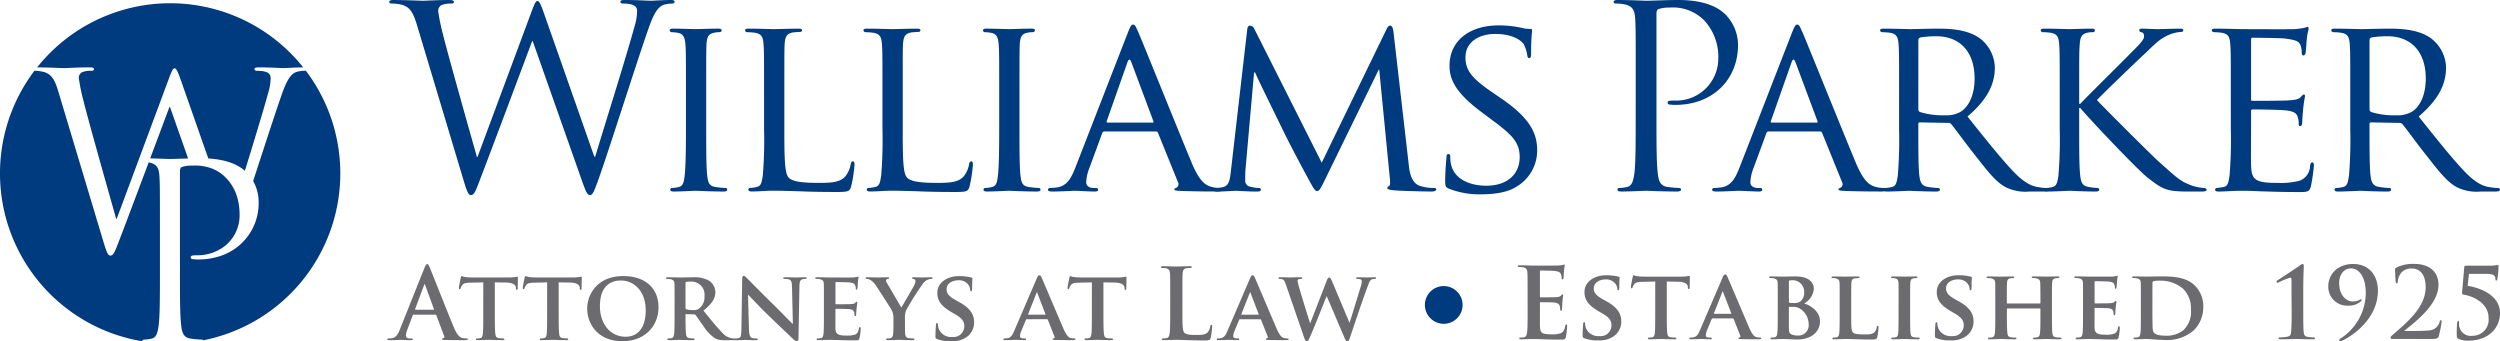 <svg id="Group_37" data-name="Group 37" xmlns="http://www.w3.org/2000/svg" width="446" height="60.879" viewBox="0 0 446 60.879">
  <g id="Group_36" data-name="Group 36" transform="translate(0 0)">
    <path id="Path_63" data-name="Path 63" d="M81.788,91.666H81.7c-.627,1.675-1.963,5.24-3.437,9.17,1.644.035,3.294.114,3.566.114.611,0,1.857-.052,3.2-.091Z" transform="translate(-51.467 -72.586)" fill="#003a7f"/>
    <path id="Path_64" data-name="Path 64" d="M58.714,76.595c.61,0,.784.131.784.305,0,.261-.218.305-.436.305a4.254,4.254,0,0,0-1.7.262,1.136,1.136,0,0,0-.567,1.046,34.068,34.068,0,0,0,.828,4.012c.654,2.79,5.189,18.792,5.843,21.1h.087L72.8,78.774c.653-1.787.828-2.005,1.09-2.005.305,0,.567.566,1.09,2.049L79.9,92.85c3.932.233,5.72,1.491,6.525,2.2,1.517-4.919,3.232-10.513,4.114-13.743a9.723,9.723,0,0,0,.48-2.791c0-.784-.48-1.307-2.484-1.307-.219,0-.393-.131-.393-.305,0-.217.218-.305.742-.305,2.224,0,4.054.131,4.446.131.3,0,2.149-.128,3.5-.131a30.339,30.339,0,0,0-47.471,0c2.18.01,4.4.13,4.863.13.392,0,2.31-.131,4.491-.131" transform="translate(-42.737 -64.578)" fill="#003a7f"/>
    <path id="Path_65" data-name="Path 65" d="M65.611,130.378a6.789,6.789,0,0,0,1.309-.174c.871-.174,1.09-1.133,1.264-2.4.218-1.829.218-5.276.218-9.461v-7.673c0-6.8,0-8.022-.088-9.418-.087-1.482-.436-2.18-1.875-2.485L66.4,98.76c-2.141,5.705-4.5,11.978-5.406,14.312-.7,1.831-.915,2.31-1.439,2.31-.436,0-.653-.479-1.526-3.444L50.267,86.082c-.7-2.31-1.265-2.964-2.4-3.4a6.864,6.864,0,0,0-1.855-.26,30.353,30.353,0,0,0,19.254,48.252.266.266,0,0,1-.006-.033c0-.131.087-.262.349-.262" transform="translate(-39.872 -69.793)" fill="#003a7f"/>
    <path id="Path_66" data-name="Path 66" d="M108.305,82.365a.509.509,0,0,1-.2.038,5.736,5.736,0,0,0-1.482.218c-1.309.48-2.007,2.311-2.835,4.708-1.12,3.231-3.084,9.294-4.864,14.756a7.417,7.417,0,0,1,.981,3.6,9.894,9.894,0,0,1-5.369,9.152q-.441.224-.909.41a12.052,12.052,0,0,1-4.448.815,6.47,6.47,0,0,1-.915-.043c-.218,0-.48-.089-.48-.305,0-.349.262-.392,1.177-.392a7.964,7.964,0,0,0,4.089-1.1,6.938,6.938,0,0,0,3.456-6.01,11.212,11.212,0,0,0-.467-3.391,8.162,8.162,0,0,0-1.975-3.323,7.08,7.08,0,0,0-2.515-1.674,8.855,8.855,0,0,0-3.459-.507c-.107,0-.213,0-.318.006a4.721,4.721,0,0,0-1.556.256c-.261.087-.35.392-.35.828v17.92c0,4.184,0,7.631.22,9.46.13,1.265.392,2.224,1.7,2.4a19.225,19.225,0,0,0,1.961.174.341.341,0,0,1,.3.121,30.354,30.354,0,0,0,18.256-48.118" transform="translate(-53.764 -69.777)" fill="#003a7f"/>
    <path id="Path_67" data-name="Path 67" d="M597.3,145.483c4.048,0,5.741-2.582,5.741-4.9,0-3.036-3.176-4.467-5.776-4.886l.244-2.129h3.176c1.413,0,1.536.454,1.536.942,0,.14.035.244.139.244.122,0,.174-.1.192-.209a15.847,15.847,0,0,0,.227-2.233c0-.262-.035-.332-.174-.332-.052,0-.157.035-.349.052a5.442,5.442,0,0,1-.977.07H597c-.192,0-.314.052-.331.227l-.4,4.607c-.017.227.1.314.314.349,1.379.192,4.415,1.344,4.415,4.135a2.863,2.863,0,0,1-2.879,3.193,2.091,2.091,0,0,1-2.373-2.338c0-.192-.035-.3-.157-.3-.1,0-.157.14-.192.314a18.5,18.5,0,0,0-.07,2.2c0,.366.035.523.331.681a4.1,4.1,0,0,0,1.64.314m-6.7-.3c1.1,0,1.379-.052,1.518-.523a19.717,19.717,0,0,0,.506-2.5c0-.174-.018-.332-.14-.332-.1,0-.157.07-.209.279a2.047,2.047,0,0,1-1.989,1.553c-.646.087-2.7.1-3,.1H586.1c-.087,0-.122-.052-.035-.122,2.251-1.8,6-4.746,6-8.131,0-2.042-1.309-3.717-4.38-3.717a6.6,6.6,0,0,0-3.158.663c-.192.122-.209.192-.209.349,0,.506.087,1.954.1,2.111.017.209.07.332.157.332.174,0,.227-.157.227-.332a2.824,2.824,0,0,1,.733-1.675,2.474,2.474,0,0,1,1.85-.628c.872,0,2.391.558,2.391,3.315,0,3.682-3.472,6.4-5.915,8.55-.174.157-.349.314-.349.454a.25.25,0,0,0,.244.244ZM576.867,131.8c-2.687,0-4.467,1.71-4.467,4.066a3.36,3.36,0,0,0,3.56,3.368,3.223,3.223,0,0,0,2.3-.8.387.387,0,0,0,.087-.192.154.154,0,0,0-.14-.157c-.07,0-.157.087-.349.192a2.742,2.742,0,0,1-1.187.209c-.593,0-2.321-.628-2.321-3.3,0-1.483.838-2.6,2.094-2.6,1.344,0,2.652,1.361,2.652,4.45a9.76,9.76,0,0,1-4.537,8.079c-.087.07-.209.174-.209.3a.187.187,0,0,0,.157.174.559.559,0,0,0,.314-.07c2.164-1.012,6.439-4.083,6.439-8.969,0-2.652-1.553-4.746-4.4-4.746m-10.993,8.131c.017,1.675-.018,3.158-.087,3.926-.052.558-.14.8-.7.925a11.075,11.075,0,0,1-1.4.122c-.07,0-.14.052-.14.175s.1.157.3.157c1.117,0,2.582-.052,2.984-.052.471,0,1.588.052,2.914.052.192,0,.279-.035.279-.157a.161.161,0,0,0-.157-.175,10.788,10.788,0,0,1-1.152-.1c-.558-.122-.646-.384-.7-.942-.07-.768-.07-2.251-.07-3.926v-3.228c0-2.67.1-4.4.1-4.537,0-.174-.052-.366-.209-.366a1.007,1.007,0,0,0-.454.227c-.611.454-3.961,2.652-4.031,2.687a.315.315,0,0,0-.174.244.2.2,0,0,0,.14.192.75.75,0,0,0,.244-.07,12.793,12.793,0,0,1,2.024-.838c.262,0,.262.209.262.628v2.286Zm-24.839-1.85c0-1.169,0-2.39.017-2.9a.26.26,0,0,1,.192-.3,3.253,3.253,0,0,1,.942-.1,6.194,6.194,0,0,1,4.293,1.413,4.828,4.828,0,0,1,1.43,3.7,4.526,4.526,0,0,1-1.309,3.682,4.836,4.836,0,0,1-3.35,1.012c-1.2,0-1.815-.314-2.007-.593a2.708,2.708,0,0,1-.174-1.047c-.017-.3-.035-1.431-.035-3Zm-2.059,2.844c0,1.361,0,2.53-.07,3.158-.052.436-.14.715-.454.785a2.267,2.267,0,0,1-.541.052c-.192,0-.244.087-.244.157,0,.1.1.157.3.157.315,0,.7-.017,1.065-.035.366,0,.7-.017.872-.017.384,0,.942.035,1.552.087.611.035,1.274.087,1.832.087a7.159,7.159,0,0,0,5.148-1.745,5.752,5.752,0,0,0,1.676-4.135,5.2,5.2,0,0,0-1.448-3.769c-1.675-1.693-4.258-1.693-6.177-1.693-.925,0-2.024.035-2.5.035-.436,0-1.414-.035-2.216-.035-.227,0-.349.035-.349.14s.1.157.262.157a2.829,2.829,0,0,1,.611.052c.489.14.628.3.663.8.017.471.017.89.017,3.141Zm-10.322,0c0,1.361,0,2.53-.07,3.158-.052.436-.14.715-.454.785a2.26,2.26,0,0,1-.541.052c-.192,0-.244.087-.244.157,0,.1.1.157.3.157.314,0,.7-.017,1.065-.035.366,0,.7-.017.872-.017.454,0,1.029.017,1.78.035.75.035,1.675.052,2.827.052.576,0,.715,0,.82-.384a10.038,10.038,0,0,0,.209-1.64c0-.157-.018-.349-.14-.349-.1,0-.14.07-.174.227-.1.611-.279.925-.663,1.1a4.145,4.145,0,0,1-1.448.192c-1.57,0-2.042-.227-2.076-1.239-.018-.436,0-1.693,0-2.2v-1.187c0-.087.017-.157.087-.157.384,0,2.129.035,2.408.07.576.052.768.279.855.576.035.192.035.384.052.541,0,.07.035.122.14.122.14,0,.157-.209.157-.332,0-.1.035-.7.07-.995.087-.75.122-.995.122-1.082a.141.141,0,0,0-.122-.157c-.07,0-.122.087-.244.192-.14.157-.366.192-.733.227-.349.035-2.338.035-2.687.035-.087,0-.1-.07-.1-.157v-3.664c0-.087.035-.14.1-.14.314,0,2.146.035,2.408.07.768.07.89.279,1.012.541a1.394,1.394,0,0,1,.1.541c0,.122.017.192.122.192.122,0,.157-.174.174-.244.035-.174.07-.82.087-.977a6.569,6.569,0,0,1,.122-.96c0-.07-.017-.14-.1-.14a1.788,1.788,0,0,0-.244.07,6.513,6.513,0,0,1-.646.087c-.3.017-3.7,0-4.188,0-.436,0-1.413-.035-2.216-.035-.227,0-.349.035-.349.14s.1.157.262.157a2.828,2.828,0,0,1,.611.052c.489.14.628.3.663.8.017.471.017.89.017,3.141Zm-13.487-2.076a.092.092,0,0,1-.1-.1v-.314c0-2.251,0-2.792.035-3.263.035-.523.157-.733.576-.8a2.249,2.249,0,0,1,.436-.052c.192,0,.279-.052.279-.157s-.1-.14-.314-.14c-.611,0-1.675.035-2.042.035-.419,0-1.431-.035-2.251-.035-.209,0-.332.035-.332.14s.1.157.262.157a2.828,2.828,0,0,1,.611.052c.489.14.628.3.663.8.017.471.017.89.017,3.141v2.617c0,1.361,0,2.53-.07,3.158-.052.436-.14.715-.454.785a2.259,2.259,0,0,1-.541.052c-.192,0-.244.087-.244.157,0,.1.1.157.3.157.611,0,1.623-.052,1.972-.052.436,0,1.5.052,2.5.052.192,0,.314-.052.314-.157,0-.07-.07-.157-.244-.157a5.743,5.743,0,0,1-.785-.052c-.454-.07-.541-.349-.593-.768-.07-.646-.087-1.78-.087-3.141V139.83c0-.07.052-.087.1-.087h5.793a.093.093,0,0,1,.087.087v1.134c0,1.361,0,2.5-.07,3.123-.052.436-.14.715-.454.785a2.321,2.321,0,0,1-.558.052c-.174,0-.244.087-.244.157,0,.1.122.157.332.157.593,0,1.675-.052,2.024-.052.419,0,1.431.052,2.425.052.192,0,.314-.052.314-.157,0-.07-.087-.157-.244-.157a5.56,5.56,0,0,1-.785-.052c-.471-.07-.558-.349-.611-.768-.07-.646-.07-1.815-.07-3.176v-2.617c0-2.251,0-2.67.035-3.141.035-.523.157-.733.558-.8a2.574,2.574,0,0,1,.454-.052c.174,0,.279-.052.279-.157s-.1-.14-.331-.14c-.593,0-1.605.035-1.972.035-.4,0-1.483-.035-2.3-.035-.227,0-.331.035-.331.14s.087.157.262.157a2.764,2.764,0,0,1,.593.052c.489.14.628.3.663.8.017.471.035,1.012.035,3.263v.314c0,.087-.052.1-.087.1Zm-10.143,6.578a4.476,4.476,0,0,0,2.565-.611,3.17,3.17,0,0,0,1.536-2.774c0-1.344-.628-2.478-2.652-3.595l-.628-.349c-1.378-.768-1.623-1.291-1.623-1.954,0-1.012.995-1.588,2.094-1.588a2.063,2.063,0,0,1,1.71.7,1.675,1.675,0,0,1,.4.977q0,.262.157.262c.122,0,.192-.157.192-.471,0-1.169.052-1.588.052-1.78,0-.1-.07-.157-.209-.192a9.107,9.107,0,0,0-2.181-.244c-2.129,0-3.874,1.169-3.874,2.984,0,1.309.593,2.3,2.408,3.368l.89.523c1.361.8,1.518,1.448,1.518,2.094a1.925,1.925,0,0,1-2.129,1.884,2.374,2.374,0,0,1-2.443-1.466,2.764,2.764,0,0,1-.14-.768c0-.1-.017-.244-.157-.244-.122,0-.192.157-.192.384-.017.244-.087,1.169-.087,1.972,0,.332.052.4.3.506a6.528,6.528,0,0,0,2.5.384m-9.283-4.5c0,1.431,0,2.617-.07,3.228-.052.436-.14.646-.454.715a2.259,2.259,0,0,1-.541.052c-.192,0-.244.087-.244.157,0,.1.1.157.3.157.611,0,1.658-.052,2.007-.052.419,0,1.466.052,2.478.052.174,0,.3-.052.3-.157,0-.07-.07-.157-.244-.157a5.741,5.741,0,0,1-.785-.052c-.454-.07-.558-.3-.611-.7-.07-.628-.07-1.815-.07-3.246v-2.617c0-2.251,0-2.67.035-3.141.035-.523.157-.733.576-.8a2.13,2.13,0,0,1,.454-.052c.157,0,.244-.035.244-.174,0-.087-.122-.122-.314-.122-.593,0-1.588.035-1.972.035-.436,0-1.483-.035-2.059-.035-.244,0-.366.035-.366.122,0,.14.087.174.244.174a1.96,1.96,0,0,1,.558.07c.332.1.489.279.524.785.017.471.017.89.017,3.141Zm-8.445-2.617c0-2.251,0-2.67.035-3.141.035-.523.157-.733.576-.8a3.406,3.406,0,0,1,.593-.052c.192,0,.279-.052.279-.157s-.1-.14-.332-.14c-.593,0-1.85.035-2.216.035-.419,0-1.4-.035-2.111-.035-.227,0-.331.035-.331.14s.087.157.262.157a2.047,2.047,0,0,1,.506.052c.489.14.628.3.663.8.017.471.017.89.017,3.141v2.617c0,1.361,0,2.53-.07,3.158-.052.436-.14.715-.454.785a2.26,2.26,0,0,1-.541.052c-.192,0-.244.087-.244.157,0,.1.1.157.3.157.314,0,.7-.017,1.064-.035.366,0,.7-.017.872-.017.628,0,1.274.017,2.042.035.768.035,1.658.052,2.757.052.8,0,.872-.07.977-.4a11.292,11.292,0,0,0,.227-1.71c0-.174-.035-.332-.14-.332-.122,0-.157.087-.174.227a1.785,1.785,0,0,1-.384.89c-.384.4-.977.419-1.8.419-1.186,0-1.78-.087-2.042-.314-.331-.279-.331-1.221-.331-3.123Zm-11.119,1.239c0-.087.035-.1.087-.1h.663a2.18,2.18,0,0,1,1.326.384,3.25,3.25,0,0,1,1.448,2.635,1.838,1.838,0,0,1-1.885,2.094,2.831,2.831,0,0,1-1.1-.174c-.489-.192-.541-.489-.541-1.466Zm0-4.572c0-.157.035-.227.14-.244a3.9,3.9,0,0,1,.663-.035,2.057,2.057,0,0,1,1.919,2.233,1.945,1.945,0,0,1-.7,1.57,2,2,0,0,1-1.2.262,3.277,3.277,0,0,1-.715-.052c-.052-.017-.1-.035-.1-.157Zm-1.989,5.95c0,1.361,0,2.53-.07,3.158-.052.436-.14.715-.454.785a2.259,2.259,0,0,1-.541.052c-.192,0-.244.087-.244.157,0,.1.1.157.3.157.314,0,.7-.017,1.064-.035.366,0,.7-.017.872-.017.244,0,.785.017,1.309.035.523.035,1.047.052,1.221.052,2.827,0,4.083-1.64,4.083-3.228,0-1.745-1.57-2.809-2.827-3.211a3.276,3.276,0,0,0,1.727-2.6c0-.785-.489-2.216-3.263-2.216-.523,0-1.536.035-2.3.035-.3,0-1.274-.035-2.076-.035-.227,0-.349.035-.349.14s.1.157.262.157a2.828,2.828,0,0,1,.611.052c.489.14.628.3.663.8.017.471.017.89.017,3.141Zm-11.327-.244c-.052,0-.087-.035-.052-.1l1.483-3.752c.017-.052.035-.14.087-.14.035,0,.052.087.07.14L465.9,140.6c.017.052,0,.087-.07.087Zm3.3.82a.146.146,0,0,1,.157.1l1.187,2.984a.233.233,0,0,1-.14.332c-.157.017-.192.07-.192.157,0,.1.175.1.454.122,1.291.035,2.408.035,2.949.035.576,0,.663-.035.663-.157q0-.157-.209-.157a3.7,3.7,0,0,1-.576-.052c-.279-.052-.715-.244-1.309-1.588-.977-2.251-3.542-8.323-3.909-9.143-.157-.332-.227-.471-.454-.471-.157,0-.279.174-.454.593l-4.013,9.335c-.314.75-.576,1.2-1.274,1.309-.14,0-.314.017-.454.017a.152.152,0,0,0-.174.157c0,.122.087.157.279.157.8,0,1.623-.052,1.78-.052.489,0,1.2.052,1.71.052.157,0,.244-.035.244-.157,0-.087-.035-.157-.227-.157h-.227c-.471,0-.611-.157-.611-.419a2.688,2.688,0,0,1,.227-.907l.82-1.989c.035-.087.052-.1.14-.1Zm-13.835-.576c0,1.361,0,2.53-.07,3.158-.052.436-.14.715-.454.785a2.163,2.163,0,0,1-.541.052c-.192,0-.244.087-.244.157,0,.1.1.157.3.157.611,0,1.658-.052,2.007-.052.436,0,1.466.052,2.478.052.174,0,.3-.052.3-.157,0-.07-.07-.157-.244-.157a5.742,5.742,0,0,1-.785-.052c-.454-.07-.541-.349-.593-.768-.07-.646-.087-1.815-.087-3.176v-6l1.937.035c1.378.017,1.78.471,1.815.855l.017.157c.017.227.052.3.174.3.087,0,.122-.087.14-.244,0-.384.035-1.483.035-1.8,0-.227-.017-.314-.122-.314-.052,0-.174.035-.419.07a6.8,6.8,0,0,1-1.047.07h-6.229a14.4,14.4,0,0,1-1.535-.07c-.384-.052-.541-.174-.663-.174-.087,0-.14.087-.174.279-.035.122-.332,1.553-.332,1.8,0,.157.035.244.14.244s.14-.07.174-.192a1.735,1.735,0,0,1,.262-.506c.227-.332.593-.436,1.483-.454l2.286-.052Zm-10.155,4.5a4.476,4.476,0,0,0,2.565-.611,3.17,3.17,0,0,0,1.536-2.774c0-1.344-.628-2.478-2.652-3.595l-.628-.349c-1.378-.768-1.623-1.291-1.623-1.954,0-1.012.995-1.588,2.094-1.588a2.063,2.063,0,0,1,1.71.7,1.676,1.676,0,0,1,.4.977q0,.262.157.262c.122,0,.192-.157.192-.471,0-1.169.052-1.588.052-1.78,0-.1-.07-.157-.209-.192a9.106,9.106,0,0,0-2.181-.244c-2.129,0-3.874,1.169-3.874,2.984,0,1.309.593,2.3,2.408,3.368l.89.523c1.361.8,1.518,1.448,1.518,2.094a1.925,1.925,0,0,1-2.129,1.884,2.374,2.374,0,0,1-2.443-1.466,2.764,2.764,0,0,1-.14-.768c0-.1-.017-.244-.157-.244-.122,0-.192.157-.192.384-.018.244-.087,1.169-.087,1.972,0,.332.052.4.3.506a6.528,6.528,0,0,0,2.5.384m-12.61-5.252c0,1.605,0,2.984-.087,3.717-.07.506-.157.89-.506.96a2.847,2.847,0,0,1-.628.07c-.209,0-.279.052-.279.14,0,.122.122.174.349.174.349,0,.8-.035,1.2-.035.419-.017.8-.017.995-.017.523,0,1.064.017,1.815.052.75.017,1.71.052,3.019.052.663,0,.82,0,.942-.454a13.686,13.686,0,0,0,.227-1.937c0-.174,0-.314-.14-.314-.122,0-.157.07-.192.262-.122.715-.331,1.082-.785,1.291a4.426,4.426,0,0,1-1.64.209c-1.78,0-2.059-.262-2.094-1.466-.017-.506,0-2.111,0-2.7V138.8c0-.1.018-.174.1-.174.419,0,2.146.017,2.478.052.646.07.89.332.977.681a4.6,4.6,0,0,1,.07.628.138.138,0,0,0,.157.157c.157,0,.157-.192.157-.332,0-.122.052-.82.07-1.169.07-.89.14-1.169.14-1.274s-.052-.14-.122-.14c-.087,0-.157.087-.279.227a1.218,1.218,0,0,1-.838.262c-.4.035-2.408.035-2.792.035-.1,0-.122-.07-.122-.192v-4.415c0-.122.035-.175.122-.175.349,0,2.181.035,2.478.07.872.1,1.047.314,1.169.628a1.872,1.872,0,0,1,.1.628c0,.157.035.244.157.244s.157-.1.174-.192c.035-.209.07-.977.087-1.152a11.176,11.176,0,0,1,.14-1.134c0-.087-.017-.157-.1-.157a1.633,1.633,0,0,0-.279.07,6.969,6.969,0,0,1-.75.1c-.332.017-3.8.017-4.362.017-.244,0-.646-.017-1.1-.035-.436,0-.942-.017-1.413-.017-.262,0-.384.035-.384.157s.1.157.3.157a3.588,3.588,0,0,1,.68.052c.576.122.715.4.75.995.035.558.035,1.047.035,3.7Z" transform="translate(-157.039 -84.709)" fill="#6c6c70"/>
    <path id="Path_68" data-name="Path 68" d="M302.473,145.054c.14.384.227.541.419.541.227,0,.314-.174.593-.785.628-1.361,2.687-6.613,2.949-7.241h.035l3.123,7.311c.227.541.332.715.541.715.227,0,.314-.174.489-.7.75-2.216,2.321-6.927,3.036-8.794.314-.855.489-1.413.855-1.553a2,2,0,0,1,.541-.07c.14,0,.209-.07.209-.174,0-.087-.1-.122-.279-.122-.506,0-1.169.035-1.274.035-.14,0-.838-.035-1.64-.035-.244,0-.366.035-.366.14,0,.087.122.157.262.157.611,0,.75.174.75.419a3.2,3.2,0,0,1-.157.855c-.541,1.727-1.71,5.636-2.007,6.491H310.5l-3.071-7.311c-.192-.471-.332-.7-.506-.7-.14,0-.3.122-.454.541l-2.931,7.573h-.052c-.227-.681-1.623-5.165-1.885-6.142a8.536,8.536,0,0,1-.332-1.361c0-.157.017-.244.157-.3a.994.994,0,0,1,.384-.07c.157,0,.279-.052.279-.157s-.1-.14-.332-.14c-.89,0-1.64.035-1.78.035s-.995-.035-1.78-.035c-.227,0-.349.035-.349.14s.087.157.244.157a1.251,1.251,0,0,1,.593.122c.227.14.349.489.541,1.029Zm-11.185-4.205c-.052,0-.087-.035-.052-.1l1.483-3.752c.017-.052.035-.14.087-.14.035,0,.052.087.07.14l1.448,3.769c.017.052,0,.087-.07.087Zm3.3.82a.146.146,0,0,1,.157.1l1.187,2.984a.233.233,0,0,1-.14.332c-.157.017-.192.07-.192.157,0,.1.174.1.454.122,1.291.035,2.408.035,2.949.035.576,0,.663-.035.663-.157q0-.157-.209-.157a3.7,3.7,0,0,1-.576-.052c-.279-.052-.715-.244-1.309-1.588-.977-2.251-3.542-8.323-3.909-9.143-.157-.332-.227-.471-.454-.471-.157,0-.279.174-.454.593l-4.013,9.335c-.314.75-.576,1.2-1.274,1.309-.14,0-.314.017-.454.017a.152.152,0,0,0-.174.157c0,.122.087.157.279.157.8,0,1.623-.052,1.78-.052.489,0,1.2.052,1.71.052.157,0,.244-.035.244-.157,0-.087-.035-.157-.227-.157H290.4c-.471,0-.611-.157-.611-.419a2.688,2.688,0,0,1,.227-.907l.82-1.989c.035-.087.052-.1.14-.1Zm-13.872-4.4c0-2.652,0-3.141.035-3.7.035-.611.174-.907.646-.995a4.645,4.645,0,0,1,.681-.052c.209,0,.314-.035.314-.157s-.122-.157-.366-.157c-.681,0-1.954.052-2.373.052-.471,0-1.57-.052-2.391-.052-.262,0-.384.035-.384.157s.1.157.3.157a2.59,2.59,0,0,1,.576.052c.576.122.715.4.75.995.035.558.035,1.047.035,3.7v3.071c0,1.605,0,2.984-.087,3.717-.07.506-.157.89-.506.96a2.847,2.847,0,0,1-.628.07c-.209,0-.279.052-.279.14,0,.122.122.174.349.174.349,0,.8-.035,1.2-.035.419-.017.8-.017.995-.017.715,0,1.344.017,2.129.052.785.017,1.693.052,2.949.052.907,0,.995-.087,1.1-.471a13.773,13.773,0,0,0,.262-2.007c0-.209-.017-.3-.14-.3-.14,0-.175.1-.192.262a2.188,2.188,0,0,1-.454,1.047c-.436.471-1.117.489-2.042.489-1.361,0-1.815-.122-2.111-.384-.366-.314-.366-1.518-.366-3.752Zm-16.157,3.821c0,1.361,0,2.53-.07,3.158-.052.436-.14.715-.454.785a2.164,2.164,0,0,1-.541.052c-.192,0-.244.087-.244.157,0,.1.1.157.3.157.611,0,1.658-.052,2.007-.052.436,0,1.466.052,2.478.052.174,0,.3-.052.3-.157,0-.07-.07-.157-.244-.157a5.745,5.745,0,0,1-.785-.052c-.454-.07-.541-.349-.593-.768-.07-.646-.087-1.815-.087-3.176v-6l1.937.035c1.378.017,1.78.471,1.815.855l.017.157c.017.227.052.3.174.3.087,0,.122-.087.14-.244,0-.384.035-1.483.035-1.8,0-.227-.017-.314-.122-.314-.052,0-.174.035-.419.07a6.793,6.793,0,0,1-1.047.07h-6.229a14.41,14.41,0,0,1-1.536-.07c-.384-.052-.541-.174-.663-.174-.087,0-.14.087-.174.279-.035.122-.332,1.553-.332,1.8,0,.157.035.244.14.244s.14-.07.174-.192a1.737,1.737,0,0,1,.262-.506c.227-.332.593-.436,1.483-.454l2.286-.052Zm-11.308-.244c-.052,0-.087-.035-.052-.1l1.483-3.752c.017-.052.035-.14.087-.14.035,0,.052.087.069.14l1.449,3.769c.017.052,0,.087-.07.087Zm3.3.82a.146.146,0,0,1,.157.1l1.186,2.984a.233.233,0,0,1-.139.332c-.157.017-.192.07-.192.157,0,.1.174.1.454.122,1.291.035,2.407.035,2.948.035.576,0,.663-.035.663-.157,0-.1-.07-.157-.209-.157a3.717,3.717,0,0,1-.577-.052c-.278-.052-.715-.244-1.309-1.588-.976-2.251-3.541-8.323-3.909-9.143-.156-.332-.226-.471-.454-.471-.157,0-.278.174-.453.593l-4.013,9.335c-.315.75-.576,1.2-1.274,1.309-.139,0-.313.017-.454.017a.152.152,0,0,0-.174.157c0,.122.087.157.279.157.8,0,1.623-.052,1.781-.052.488,0,1.2.052,1.709.052.157,0,.244-.035.244-.157,0-.087-.034-.157-.226-.157h-.227c-.471,0-.611-.157-.611-.419a2.688,2.688,0,0,1,.227-.907l.82-1.989c.034-.087.052-.1.14-.1Zm-17.1,3.926a4.476,4.476,0,0,0,2.565-.611,3.17,3.17,0,0,0,1.536-2.774c0-1.344-.628-2.478-2.652-3.595l-.628-.349c-1.378-.768-1.623-1.291-1.623-1.954,0-1.012.995-1.588,2.094-1.588a2.063,2.063,0,0,1,1.71.7,1.676,1.676,0,0,1,.4.977q0,.262.157.262c.122,0,.192-.157.192-.471,0-1.169.052-1.588.052-1.78,0-.1-.07-.157-.209-.192a9.108,9.108,0,0,0-2.181-.244c-2.129,0-3.874,1.169-3.874,2.984,0,1.309.593,2.3,2.408,3.368l.89.523c1.361.8,1.518,1.448,1.518,2.094a1.925,1.925,0,0,1-2.129,1.885,2.374,2.374,0,0,1-2.443-1.466,2.763,2.763,0,0,1-.14-.768c0-.1-.017-.244-.157-.244-.122,0-.192.157-.192.384-.017.244-.087,1.169-.087,1.972,0,.332.052.4.3.506a6.527,6.527,0,0,0,2.5.384m-10.295-2.827c0,.244,0,.855-.052,1.483-.035.436-.157.715-.471.785a2.364,2.364,0,0,1-.541.052c-.174,0-.244.087-.244.157,0,.122.122.157.332.157.576,0,1.605-.052,1.989-.052.419,0,1.448.052,2.408.052.209,0,.332-.052.332-.157,0-.07-.087-.157-.262-.157a5.877,5.877,0,0,1-.768-.052c-.454-.07-.593-.349-.628-.785-.035-.628-.035-1.239-.035-1.483v-1.187a3.451,3.451,0,0,1,.192-1.483,49.769,49.769,0,0,1,2.984-4.746,2.055,2.055,0,0,1,.8-.7,1.873,1.873,0,0,1,.663-.174c.174,0,.3-.07.3-.174,0-.087-.1-.122-.279-.122-.3,0-1.309.035-1.64.035-.454,0-.995-.035-1.5-.035-.175,0-.262.035-.262.14,0,.122.14.14.279.174.262.052.332.192.332.332a1.955,1.955,0,0,1-.227.785c-.227.454-2.094,3.629-2.286,3.978-.262-.419-2.268-3.891-2.548-4.345a1.154,1.154,0,0,1-.192-.506c0-.122.087-.192.209-.227.244-.07.349-.07.349-.192,0-.1-.087-.14-.227-.14-.7,0-1.413.035-1.745.035-.506,0-1.658-.035-1.919-.035-.192,0-.3.035-.3.14s.1.157.227.157a1.524,1.524,0,0,1,.646.192,3.389,3.389,0,0,1,.995,1.047c.541.785,2.635,4.048,2.74,4.275a2.959,2.959,0,0,1,.349,1.553Zm-12.406-1.675c0,1.361,0,2.53-.07,3.158-.052.436-.14.715-.454.785a2.261,2.261,0,0,1-.541.052c-.192,0-.244.087-.244.157,0,.1.1.157.3.157.314,0,.7-.017,1.064-.035.366,0,.7-.017.872-.017.454,0,1.029.017,1.78.035.75.035,1.675.052,2.827.052.576,0,.715,0,.82-.384a10.035,10.035,0,0,0,.209-1.64c0-.157-.017-.349-.14-.349-.1,0-.14.07-.175.227-.1.611-.279.925-.663,1.1a4.145,4.145,0,0,1-1.448.192c-1.57,0-2.042-.227-2.076-1.239-.017-.436,0-1.693,0-2.2v-1.187c0-.087.017-.157.087-.157.384,0,2.129.035,2.408.07.576.052.768.279.855.576.035.192.035.384.052.541,0,.07.035.122.14.122.14,0,.157-.209.157-.332,0-.1.035-.7.07-.995.087-.75.122-.995.122-1.082a.141.141,0,0,0-.122-.157c-.07,0-.122.087-.244.192-.14.157-.366.192-.733.227-.349.035-2.338.035-2.687.035-.087,0-.1-.07-.1-.157v-3.664c0-.087.035-.14.1-.14.314,0,2.146.035,2.408.07.768.07.89.279,1.012.541a1.393,1.393,0,0,1,.1.541c0,.122.017.192.122.192.122,0,.157-.174.174-.244.035-.174.07-.82.087-.977a6.573,6.573,0,0,1,.122-.96c0-.07-.017-.14-.1-.14a1.79,1.79,0,0,0-.244.07c-.122.017-.366.07-.646.087-.3.017-3.7,0-4.188,0-.436,0-1.413-.035-2.216-.035-.227,0-.349.035-.349.14s.1.157.262.157a2.829,2.829,0,0,1,.611.052c.489.14.628.3.663.8.017.471.017.89.017,3.141Zm-13.54-3.769h.052c.3.262,1.919,2.059,3.595,3.664,1.605,1.553,3.525,3.385,4.484,4.275a.913.913,0,0,0,.628.314c.122,0,.244-.14.244-.471l.174-9.353c.017-.838.14-1.1.558-1.221a1.557,1.557,0,0,1,.471-.052c.174,0,.262-.07.262-.157,0-.122-.14-.14-.349-.14-.75,0-1.326.035-1.5.035-.332,0-1.152-.035-1.954-.035-.227,0-.384.017-.384.14,0,.087.052.157.244.157a2.576,2.576,0,0,1,.8.087c.366.14.506.4.523,1.309l.157,6.6h-.07c-.227-.209-2.268-2.3-3.315-3.333-2.233-2.181-4.537-4.537-4.729-4.729-.262-.262-.471-.489-.663-.489-.157,0-.262.209-.262.506l-.14,8.794c-.017,1.291-.07,1.693-.471,1.8a3.159,3.159,0,0,1-.7.07c-.14,0-.244.07-.244.157,0,.14.14.157.349.157.785,0,1.518-.052,1.658-.052.279,0,.995.052,1.989.052.209,0,.349-.035.349-.157,0-.087-.087-.157-.262-.157a2.606,2.606,0,0,1-.8-.1c-.3-.1-.489-.454-.523-1.605Zm-11.15-2.111c0-.122.035-.174.14-.209a5.56,5.56,0,0,1,.907-.052,2.332,2.332,0,0,1,2.338,2.635,2.509,2.509,0,0,1-.995,2.2,1.543,1.543,0,0,1-1.082.244,4.212,4.212,0,0,1-1.169-.14c-.1-.052-.14-.1-.14-.262Zm-1.954,5.88c0,1.361,0,2.53-.07,3.158-.052.436-.14.715-.454.785a2.261,2.261,0,0,1-.541.052c-.192,0-.244.087-.244.157,0,.1.1.157.3.157.611,0,1.588-.052,1.884-.052.227,0,1.5.052,2.391.052.192,0,.314-.052.314-.157a.178.178,0,0,0-.192-.157,5.824,5.824,0,0,1-.75-.052c-.471-.07-.541-.349-.593-.785-.07-.628-.087-1.78-.087-3.158v-.209a.11.11,0,0,1,.122-.122l1.378.035a.353.353,0,0,1,.279.1c.192.227.838,1.221,1.448,2.024a6.951,6.951,0,0,0,2.094,2.181,3.328,3.328,0,0,0,1.675.3h1.466c.192,0,.3-.035.3-.157a.178.178,0,0,0-.192-.157,1.434,1.434,0,0,1-.366-.035,2.88,2.88,0,0,1-1.64-.977c-.925-.925-2.007-2.268-3.368-3.944,1.5-1.2,2.129-2.181,2.129-3.28a2.592,2.592,0,0,0-1.082-2.042,5.377,5.377,0,0,0-2.914-.628c-.471,0-1.867.035-2.391.035-.314,0-1.291-.035-2.094-.035-.227,0-.349.035-.349.14s.1.157.262.157a2.829,2.829,0,0,1,.611.052c.489.14.628.3.663.8.017.471.017.89.017,3.141Zm-8.672,3.7c-2.9,0-4.641-2.408-4.641-5.462,0-3.664,2.007-4.572,3.717-4.572,2.478,0,4.45,2.024,4.45,5.3,0,4.223-2.443,4.729-3.525,4.729m-.628.8c3.961,0,6.439-2.67,6.439-6.072s-2.408-5.549-6.282-5.549c-4.659,0-6.439,3.28-6.439,5.811,0,2.635,1.815,5.811,6.282,5.811m-13.436-4.5c0,1.361,0,2.53-.07,3.158-.052.436-.14.715-.454.785a2.164,2.164,0,0,1-.541.052c-.192,0-.244.087-.244.157,0,.1.1.157.3.157.611,0,1.658-.052,2.007-.052.436,0,1.466.052,2.478.052.174,0,.3-.052.3-.157,0-.07-.07-.157-.244-.157a5.746,5.746,0,0,1-.785-.052c-.454-.07-.541-.349-.593-.768-.07-.646-.087-1.815-.087-3.176v-6l1.937.035c1.378.017,1.78.471,1.815.855l.017.157c.017.227.052.3.174.3.087,0,.122-.087.14-.244,0-.384.035-1.483.035-1.8,0-.227-.017-.314-.122-.314-.052,0-.174.035-.419.07a6.8,6.8,0,0,1-1.047.07h-6.229a14.41,14.41,0,0,1-1.536-.07c-.384-.052-.541-.174-.663-.174-.087,0-.14.087-.174.279-.035.122-.332,1.553-.332,1.8,0,.157.035.244.14.244s.14-.07.174-.192a1.735,1.735,0,0,1,.262-.506c.227-.332.593-.436,1.483-.454l2.286-.052Zm-11.394,0c0,1.361,0,2.53-.07,3.158-.052.436-.14.715-.454.785a2.163,2.163,0,0,1-.541.052c-.192,0-.244.087-.244.157,0,.1.1.157.3.157.611,0,1.658-.052,2.007-.052.436,0,1.466.052,2.478.052.174,0,.3-.052.3-.157,0-.07-.07-.157-.244-.157a5.745,5.745,0,0,1-.785-.052c-.454-.07-.541-.349-.593-.768-.07-.646-.087-1.815-.087-3.176v-6l1.937.035c1.378.017,1.78.471,1.815.855l.017.157c.017.227.052.3.174.3.087,0,.122-.087.14-.244,0-.384.035-1.483.035-1.8,0-.227-.017-.314-.122-.314-.052,0-.174.035-.419.07a6.8,6.8,0,0,1-1.047.07h-6.229a14.409,14.409,0,0,1-1.536-.07c-.384-.052-.541-.174-.663-.174-.087,0-.14.087-.174.279-.035.122-.332,1.553-.332,1.8,0,.157.035.244.14.244s.14-.07.174-.192a1.735,1.735,0,0,1,.262-.506c.227-.332.593-.436,1.483-.454l2.286-.052ZM143.9,139.977c-.07,0-.087-.052-.07-.122l1.605-4.292c.017-.07.052-.157.1-.157s.07.087.087.157l1.57,4.31c.017.052,0,.1-.087.1Zm3.542.872a.168.168,0,0,1,.174.122l1.4,3.7a.284.284,0,0,1-.157.4c-.174.017-.244.052-.244.157,0,.122.209.122.523.14,1.4.035,2.67.035,3.3.035.646,0,.8-.035.8-.174,0-.122-.087-.14-.227-.14a3.829,3.829,0,0,1-.733-.07c-.366-.087-.872-.332-1.536-1.9-1.117-2.652-3.909-9.771-4.327-10.731-.174-.4-.279-.558-.436-.558-.175,0-.279.192-.489.7l-4.38,10.958c-.349.872-.681,1.466-1.483,1.57a5.286,5.286,0,0,1-.541.035c-.14,0-.209.035-.209.14,0,.14.1.174.332.174.907,0,1.867-.052,2.059-.052.541,0,1.291.052,1.85.052.192,0,.3-.035.3-.174,0-.1-.052-.14-.262-.14h-.262c-.541,0-.7-.227-.7-.541a3.386,3.386,0,0,1,.262-1.064l.942-2.5c.035-.1.07-.14.157-.14Z" transform="translate(-69.774 -84.716)" fill="#6c6c70"/>
    <path id="Path_69" data-name="Path 69" d="M175.942,92.26h.179C177.342,88.1,181.5,75,183.082,69.208a10.071,10.071,0,0,0,.5-2.891c0-.815-.5-1.357-2.575-1.357-.226,0-.407-.135-.407-.316,0-.226.226-.315.768-.315,2.305,0,4.2.135,4.611.135.316,0,2.26-.135,3.661-.135.406,0,.633.089.633.272,0,.225-.136.36-.408.36a5.92,5.92,0,0,0-1.536.226c-1.355.5-2.08,2.4-2.938,4.881-1.988,5.74-6.553,20.114-8.316,25.174-1.175,3.346-1.4,3.887-1.9,3.887-.453,0-.724-.588-1.357-2.35L164.958,71.65h-.091c-1.627,4.34-7.819,20.881-9.446,25.084-.724,1.9-.949,2.395-1.492,2.395-.452,0-.678-.5-1.581-3.569l-8.045-26.8c-.724-2.4-1.311-3.073-2.486-3.525a7.4,7.4,0,0,0-2.034-.272c-.226,0-.406-.045-.406-.316,0-.226.27-.315.722-.315,2.35,0,4.837.135,5.334.135.406,0,2.395-.135,4.655-.135.632,0,.813.135.813.315,0,.271-.226.316-.453.316a4.409,4.409,0,0,0-1.762.272,1.177,1.177,0,0,0-.587,1.085,35.3,35.3,0,0,0,.858,4.157c.678,2.892,5.379,19.481,6.057,21.876h.091l9.58-25.763c.679-1.854.86-2.079,1.131-2.079.316,0,.588.587,1.13,2.124Z" transform="translate(-69.926 -64.329)" fill="#003a7f"/>
    <path id="Path_70" data-name="Path 70" d="M217.562,89.543c0,3.707,0,6.735.18,8.316.137,1.13.273,1.854,1.447,2.035a16.23,16.23,0,0,0,1.809.181.308.308,0,0,1,.316.317c0,.181-.181.316-.633.316-2.215,0-4.792-.135-4.972-.135-.226,0-2.712.135-3.932.135-.406,0-.633-.091-.633-.316a.307.307,0,0,1,.317-.317,5.7,5.7,0,0,0,1.22-.181c.768-.181.905-.9,1.039-2.035.181-1.582.227-4.609.227-8.316v-6.78c0-5.965,0-7.05-.091-8.27-.09-1.311-.406-1.9-1.265-2.08a7.132,7.132,0,0,0-1.219-.135.339.339,0,0,1-.316-.317c0-.225.18-.315.632-.315,1.311,0,3.8.09,4.022.09.18,0,2.757-.09,3.978-.09.452,0,.632.09.632.315a.384.384,0,0,1-.317.317,4.464,4.464,0,0,0-.995.09c-1.084.226-1.31.769-1.4,2.125-.045,1.219-.045,2.3-.045,8.27Z" transform="translate(-91.575 -66.539)" fill="#003a7f"/>
    <path id="Path_71" data-name="Path 71" d="M237.318,89.633c0,5.649.091,7.955.813,8.632.633.633,2.169.9,5.288.9,2.08,0,3.842-.045,4.791-1.176a4.676,4.676,0,0,0,.95-2.169c.046-.271.181-.5.406-.5.181,0,.271.181.271.588a24.365,24.365,0,0,1-.587,3.842c-.272.9-.407,1.04-2.532,1.04-2.847,0-5.062-.047-6.915-.135-1.808-.047-3.165-.091-4.339-.091-.18,0-.858,0-1.626.044-.815.047-1.673.092-2.305.092-.407,0-.634-.092-.634-.317a.309.309,0,0,1,.318-.317,5.7,5.7,0,0,0,1.22-.18c.769-.181.859-.9,1.04-2.035a78.376,78.376,0,0,0,.226-8.316V82.763c0-5.965,0-7.05-.09-8.269-.091-1.311-.317-1.945-1.628-2.125a12.726,12.726,0,0,0-1.355-.091.385.385,0,0,1-.317-.316c0-.225.181-.315.633-.315,1.808,0,4.294.091,4.519.091.181,0,3.164-.091,4.385-.091.406,0,.632.091.632.315,0,.135-.181.271-.315.271-.271,0-.86.045-1.311.091-1.176.226-1.4.814-1.492,2.171-.045,1.219-.045,2.3-.045,8.269Z" transform="translate(-97.392 -66.539)" fill="#003a7f"/>
    <path id="Path_72" data-name="Path 72" d="M267.577,89.633c0,5.649.091,7.955.813,8.632.633.633,2.17.9,5.289.9,2.079,0,3.842-.045,4.79-1.176a4.682,4.682,0,0,0,.949-2.169c.047-.271.181-.5.408-.5.181,0,.272.181.272.588a24.368,24.368,0,0,1-.587,3.842c-.272.9-.408,1.04-2.532,1.04-2.847,0-5.063-.047-6.915-.135-1.808-.047-3.164-.091-4.34-.091-.179,0-.858,0-1.626.044-.812.047-1.672.092-2.305.092-.407,0-.631-.092-.631-.317a.306.306,0,0,1,.316-.317,5.708,5.708,0,0,0,1.219-.18c.768-.181.859-.9,1.039-2.035a78.624,78.624,0,0,0,.225-8.316V82.763c0-5.965,0-7.05-.089-8.269-.092-1.311-.318-1.945-1.628-2.125a12.752,12.752,0,0,0-1.356-.091.385.385,0,0,1-.318-.316c0-.225.181-.315.633-.315,1.808,0,4.295.091,4.519.091.182,0,3.165-.091,4.385-.091.408,0,.634.091.634.315,0,.135-.182.271-.317.271-.271,0-.858.045-1.311.091-1.174.226-1.4.814-1.491,2.171-.045,1.219-.045,2.3-.045,8.269Z" transform="translate(-106.531 -66.539)" fill="#003a7f"/>
    <path id="Path_73" data-name="Path 73" d="M297.635,89.543c0,3.707,0,6.735.181,8.316.136,1.13.272,1.854,1.445,2.035a16.277,16.277,0,0,0,1.809.181.306.306,0,0,1,.315.317c0,.181-.18.316-.632.316-2.214,0-4.79-.135-4.971-.135-.227,0-2.712.135-3.933.135-.407,0-.633-.091-.633-.316a.307.307,0,0,1,.317-.317,5.7,5.7,0,0,0,1.22-.181c.769-.181.9-.9,1.039-2.035.181-1.582.227-4.609.227-8.316v-6.78c0-5.965,0-7.05-.091-8.27-.09-1.311-.406-1.9-1.265-2.08a7.124,7.124,0,0,0-1.22-.135.339.339,0,0,1-.316-.317c0-.225.181-.315.633-.315,1.311,0,3.8.09,4.023.09.181,0,2.757-.09,3.976-.09.452,0,.633.09.633.315a.384.384,0,0,1-.317.317,4.44,4.44,0,0,0-.993.09c-1.085.226-1.311.769-1.4,2.125-.045,1.219-.045,2.3-.045,8.27Z" transform="translate(-115.76 -66.539)" fill="#003a7f"/>
    <path id="Path_74" data-name="Path 74" d="M326.394,88.1c.181,0,.181-.089.135-.269L322.6,77.3q-.339-.879-.678,0L318.214,87.83c-.046.18,0,.269.135.269Zm-4.429-16c.5-1.265.677-1.491.949-1.491.407,0,.542.542.949,1.4.724,1.628,7.1,17.492,9.536,23.323,1.446,3.434,2.531,3.931,3.389,4.2a5.534,5.534,0,0,0,1.582.226c.226,0,.5.09.5.316s-.452.317-.9.317c-.588,0-3.526,0-6.283-.092-.768-.043-1.4-.043-1.4-.269,0-.181.091-.181.272-.272a.723.723,0,0,0,.361-1.04l-3.57-8.814c-.091-.179-.135-.225-.361-.225h-9.175A.419.419,0,0,0,317.4,90l-2.259,6.147a7.929,7.929,0,0,0-.588,2.576c0,.768.678,1.04,1.357,1.04h.36c.318,0,.407.134.407.316,0,.225-.225.317-.588.317-.948,0-3.117-.135-3.569-.135-.408,0-2.4.135-4.023.135-.5,0-.769-.092-.769-.317a.349.349,0,0,1,.362-.316,11.085,11.085,0,0,0,1.175-.091c1.809-.226,2.576-1.582,3.345-3.525Z" transform="translate(-120.774 -66.226)" fill="#003a7f"/>
    <path id="Path_75" data-name="Path 75" d="M384.858,95.5c.135,1.356.406,3.435,2.033,3.978a8.387,8.387,0,0,0,2.576.362c.18,0,.317.091.317.272,0,.226-.362.362-.813.362-.9,0-5.333-.091-6.78-.225-.95-.091-1.13-.226-1.13-.408a.329.329,0,0,1,.272-.316c.225-.045.269-.633.18-1.357l-1.9-19.434h-.091l-9.582,19.616c-.812,1.673-1.039,2.033-1.4,2.033s-.588-.36-1.355-1.762c-1.041-1.9-3.662-6.825-4.656-8.9-1.176-2.44-4.385-8.9-5.062-10.485h-.181l-1.536,17.356c-.046.588-.046,1.311-.046,1.943a1.075,1.075,0,0,0,.95,1.085,6.42,6.42,0,0,0,1.536.226c.135,0,.316.135.316.272,0,.27-.271.362-.723.362-1.492,0-3.39-.135-3.706-.135-.362,0-2.259.135-3.345.135-.406,0-.678-.091-.678-.362,0-.137.182-.272.407-.272a7.54,7.54,0,0,0,1.175-.137c1.31-.225,1.355-1.625,1.536-3.072l2.893-25.084c.045-.408.225-.678.452-.678a.908.908,0,0,1,.814.586l12.021,23.864L380.925,71.5c.181-.364.362-.633.633-.633s.5.315.588,1.04Z" transform="translate(-133.559 -66.304)" fill="#003a7f"/>
    <path id="Path_76" data-name="Path 76" d="M409.856,99.911c-.542-.272-.587-.407-.587-1.447,0-1.9.18-3.435.224-4.067,0-.407.091-.633.318-.633s.362.136.362.452a5.77,5.77,0,0,0,.135,1.4c.633,2.8,3.614,3.8,6.282,3.8,3.931,0,5.965-2.214,5.965-5.1,0-2.759-1.492-4.068-5.017-6.69l-1.807-1.356c-4.295-3.209-5.695-5.558-5.695-8.226,0-4.519,3.571-7.231,8.815-7.231a19.244,19.244,0,0,1,4.111.452,5.2,5.2,0,0,0,1.4.179c.315,0,.406.047.406.272,0,.182-.181,1.445-.181,4.068,0,.588-.045.859-.315.859s-.316-.181-.361-.5a7.116,7.116,0,0,0-.588-1.9c-.271-.454-1.583-1.9-5.153-1.9-2.892,0-5.287,1.446-5.287,4.159,0,2.44,1.219,3.84,5.152,6.509l1.129.767c4.837,3.3,6.509,5.966,6.509,9.266a7.489,7.489,0,0,1-3.706,6.553c-1.673,1.084-4.158,1.355-6.327,1.355a14.636,14.636,0,0,1-5.785-1.039" transform="translate(-151.443 -66.285)" fill="#003a7f"/>
    <path id="Path_77" data-name="Path 77" d="M456.258,77.435c0-7.052,0-8.316-.092-9.763-.09-1.536-.449-2.261-1.942-2.576a8.426,8.426,0,0,0-1.536-.136c-.182,0-.363-.09-.363-.27,0-.272.226-.362.724-.362,2.033,0,4.745.134,5.107.134.993,0,3.615-.134,5.695-.134,5.648,0,7.685,1.9,8.406,2.575a7.847,7.847,0,0,1,2.259,5.38c0,6.416-4.7,10.754-11.116,10.754a7.015,7.015,0,0,1-.951-.043c-.226,0-.5-.091-.5-.317,0-.362.27-.407,1.221-.407a7.5,7.5,0,0,0,7.819-7.366,9.588,9.588,0,0,0-2.531-6.961,7.849,7.849,0,0,0-6.192-2.259,5.534,5.534,0,0,0-1.943.272c-.271.089-.362.4-.362.858V85.39c0,4.338,0,7.909.225,9.808.137,1.31.407,2.3,1.763,2.485a19.657,19.657,0,0,0,2.035.181c.27,0,.361.135.361.271,0,.226-.227.362-.723.362-2.485,0-5.334-.135-5.559-.135-.135,0-2.984.135-4.34.135-.5,0-.723-.091-.723-.362,0-.137.09-.271.362-.271a6.975,6.975,0,0,0,1.356-.181c.9-.181,1.128-1.175,1.31-2.485.226-1.9.226-5.47.226-9.808Z" transform="translate(-164.447 -64.329)" fill="#003a7f"/>
    <path id="Path_78" data-name="Path 78" d="M496.146,88.1c.181,0,.181-.089.135-.269L492.35,77.3q-.338-.879-.676,0L487.967,87.83c-.045.18,0,.269.135.269Zm-4.429-16c.5-1.265.678-1.491.951-1.491.405,0,.54.542.948,1.4.722,1.628,7.095,17.492,9.537,23.323,1.445,3.434,2.529,3.931,3.389,4.2a5.523,5.523,0,0,0,1.582.226c.225,0,.5.09.5.316s-.452.317-.907.317c-.586,0-3.523,0-6.28-.092-.768-.043-1.4-.043-1.4-.269,0-.181.091-.181.272-.272a.724.724,0,0,0,.362-1.04L497.1,89.908c-.09-.179-.135-.225-.362-.225h-9.174a.418.418,0,0,0-.406.316l-2.26,6.147a7.947,7.947,0,0,0-.588,2.576c0,.768.678,1.04,1.356,1.04h.362c.318,0,.407.134.407.316,0,.225-.226.317-.588.317-.949,0-3.118-.135-3.569-.135-.407,0-2.4.135-4.023.135-.5,0-.767-.092-.767-.317a.346.346,0,0,1,.36-.316,11.167,11.167,0,0,0,1.176-.091c1.807-.226,2.577-1.582,3.343-3.525Z" transform="translate(-172.046 -66.226)" fill="#003a7f"/>
    <path id="Path_79" data-name="Path 79" d="M527.246,86.017a.571.571,0,0,0,.271.5,13.484,13.484,0,0,0,4.387.588,5.16,5.16,0,0,0,2.981-.678c1.356-.9,2.4-2.936,2.4-5.875,0-4.792-2.621-7.548-6.869-7.548a17.269,17.269,0,0,0-2.846.226.5.5,0,0,0-.319.452Zm-3.433-3.254c0-5.965,0-7.05-.09-8.269-.091-1.311-.318-1.945-1.626-2.125a12.831,12.831,0,0,0-1.357-.09.382.382,0,0,1-.317-.317c0-.225.179-.315.632-.315,1.807,0,4.473.09,4.7.09.406,0,3.75-.09,4.972-.09,2.532,0,5.332.226,7.412,1.672a6.733,6.733,0,0,1,2.757,5.244c0,2.847-1.174,5.6-4.881,8.766,3.255,4.067,6.014,7.548,8.317,9.943,2.122,2.171,3.433,2.532,4.428,2.667a7.249,7.249,0,0,0,1.4.137.352.352,0,0,1,.364.316c0,.225-.228.317-.949.317h-2.489a7.981,7.981,0,0,1-4.245-.77c-1.721-.9-3.165-2.757-5.425-5.649-1.672-2.08-3.435-4.565-4.293-5.6a.61.61,0,0,0-.542-.226l-5.065-.09c-.179,0-.271.09-.271.316v.9c0,3.706,0,6.689.181,8.271.138,1.13.363,1.854,1.582,2.035a14.671,14.671,0,0,0,1.762.181.283.283,0,0,1,.318.316c0,.181-.181.317-.635.317-2.169,0-4.7-.135-4.88-.135-.047,0-2.713.135-3.931.135-.408,0-.632-.092-.632-.317a.305.305,0,0,1,.315-.316,5.692,5.692,0,0,0,1.219-.181c.77-.181.858-.9,1.041-2.035a78.336,78.336,0,0,0,.226-8.316Z" transform="translate(-185.016 -66.539)" fill="#003a7f"/>
    <path id="Path_80" data-name="Path 80" d="M564.868,82.763c0-5.965,0-7.05-.092-8.269-.089-1.311-.315-1.945-1.626-2.125a12.717,12.717,0,0,0-1.356-.09.385.385,0,0,1-.317-.317c0-.225.182-.315.634-.315,1.807,0,4.248.09,4.473.09.362,0,2.758-.09,3.933-.09.452,0,.633.09.633.315a.341.341,0,0,1-.316.317,4.676,4.676,0,0,0-1,.09c-1.038.226-1.309.768-1.4,2.125-.092,1.219-.092,2.3-.092,8.269V85.07h.184c.632-.724,7.73-7.729,9.219-9.265,1.131-1.131,2.17-2.124,2.17-2.757,0-.5-.18-.724-.5-.768a.426.426,0,0,1-.363-.361c0-.181.18-.271.452-.271.815,0,2.034.09,2.983.09.227,0,2.846-.09,3.84-.09.405,0,.587.09.587.271s-.089.315-.405.315a6.609,6.609,0,0,0-2.214.542c-1.627.725-2.4,1.583-4.157,3.255-1,.9-7.775,7.413-8.633,8.361,1.039,1.131,9.31,9.4,10.937,10.892,3.346,2.983,3.8,3.48,5.694,4.249a8.55,8.55,0,0,0,2.443.543c.269,0,.5.134.5.316s-.182.317-.859.317h-2.034a25.345,25.345,0,0,1-2.756-.092c-2.078-.179-3.119-1.039-4.836-2.349-1.808-1.4-10.169-10.214-12.067-12.474h-.184v3.751c0,3.707,0,6.735.184,8.316.135,1.13.314,1.854,1.536,2.035a11.624,11.624,0,0,0,1.538.181.308.308,0,0,1,.317.316c0,.181-.182.317-.634.317-1.943,0-4.339-.135-4.655-.135s-2.712.135-3.931.135c-.408,0-.633-.092-.633-.317a.307.307,0,0,1,.316-.316,5.722,5.722,0,0,0,1.22-.181c.769-.181.859-.9,1.038-2.035a77.647,77.647,0,0,0,.228-8.316Z" transform="translate(-197.415 -66.539)" fill="#003a7f"/>
    <path id="Path_81" data-name="Path 81" d="M608.6,82.626c0-5.965,0-7.05-.091-8.269-.09-1.311-.315-1.945-1.628-2.125a12.726,12.726,0,0,0-1.354-.09.386.386,0,0,1-.318-.317c0-.225.182-.315.633-.315,1.808,0,4.385.09,4.611.09.271,0,8.587.045,9.49,0,.768-.047,1.492-.182,1.808-.226a2.505,2.505,0,0,1,.543-.181c.135,0,.18.181.18.36,0,.271-.226.724-.316,1.811-.045.36-.135,2.077-.227,2.529-.043.181-.179.407-.362.407-.225,0-.315-.181-.315-.5a4.264,4.264,0,0,0-.226-1.356c-.271-.632-.678-.9-2.848-1.176-.678-.089-5.287-.134-5.74-.134-.18,0-.225.134-.225.407V83.983c0,.272,0,.408.225.408.5,0,5.74,0,6.645-.091.948-.091,1.536-.135,1.943-.541.269-.272.451-.5.588-.5s.226.091.226.317a20.745,20.745,0,0,0-.316,2.122c-.091.768-.181,2.215-.181,2.486,0,.317-.09.724-.362.724-.181,0-.272-.137-.272-.362a3.408,3.408,0,0,0-.181-1.266c-.135-.543-.5-.995-2.033-1.176-1.085-.134-5.333-.18-6.013-.18a.238.238,0,0,0-.269.272v3.208c0,1.311-.045,5.785,0,6.554.09,2.576.814,3.073,4.746,3.073a13.231,13.231,0,0,0,3.976-.407,2.915,2.915,0,0,0,1.808-2.666c.09-.451.181-.588.408-.588s.27.316.27.588a32.087,32.087,0,0,1-.541,3.706c-.272,1-.68,1-2.216,1-2.982,0-5.288-.091-6.914-.136-1.673-.09-2.713-.09-3.3-.09-.091,0-.859,0-1.718.043-.768.047-1.67.092-2.3.092-.407,0-.633-.092-.633-.317a.305.305,0,0,1,.315-.316,11.663,11.663,0,0,0,1.22-.181c.767-.136.86-.9,1.04-2.035a78.4,78.4,0,0,0,.226-8.316Z" transform="translate(-210.624 -66.402)" fill="#003a7f"/>
    <path id="Path_82" data-name="Path 82" d="M642.572,86.017a.566.566,0,0,0,.271.5,13.463,13.463,0,0,0,4.385.588,5.162,5.162,0,0,0,2.982-.678c1.355-.9,2.395-2.936,2.395-5.875,0-4.792-2.619-7.548-6.87-7.548a17.282,17.282,0,0,0-2.846.226.492.492,0,0,0-.317.452Zm-3.436-3.254c0-5.965,0-7.05-.089-8.269-.091-1.311-.317-1.945-1.626-2.125a12.791,12.791,0,0,0-1.357-.09.384.384,0,0,1-.316-.317c0-.225.181-.315.632-.315,1.808,0,4.475.09,4.7.09.407,0,3.752-.09,4.972-.09,2.531,0,5.332.226,7.411,1.672a6.731,6.731,0,0,1,2.757,5.244c0,2.847-1.173,5.6-4.881,8.766,3.254,4.067,6.012,7.548,8.317,9.943,2.124,2.171,3.435,2.532,4.429,2.667a7.263,7.263,0,0,0,1.4.137.349.349,0,0,1,.359.316c0,.225-.225.317-.948.317h-2.486a7.992,7.992,0,0,1-4.249-.77c-1.718-.9-3.164-2.757-5.423-5.649-1.674-2.08-3.436-4.565-4.295-5.6a.607.607,0,0,0-.543-.226l-5.06-.09c-.181,0-.271.09-.271.316v.9c0,3.706,0,6.689.181,8.271.136,1.13.362,1.854,1.582,2.035a14.6,14.6,0,0,0,1.761.181.284.284,0,0,1,.319.316c0,.181-.182.317-.633.317-2.171,0-4.7-.135-4.882-.135-.045,0-2.711.135-3.932.135-.406,0-.632-.092-.632-.317a.307.307,0,0,1,.315-.316,5.711,5.711,0,0,0,1.22-.181c.77-.181.86-.9,1.041-2.035a78.61,78.61,0,0,0,.225-8.316Z" transform="translate(-219.847 -66.539)" fill="#003a7f"/>
    <path id="Path_83" data-name="Path 83" d="M410.8,140.814a3.363,3.363,0,1,1-3.363-3.363,3.363,3.363,0,0,1,3.363,3.363" transform="translate(-149.873 -86.414)" fill="#003a7f"/>
  </g>
</svg>
